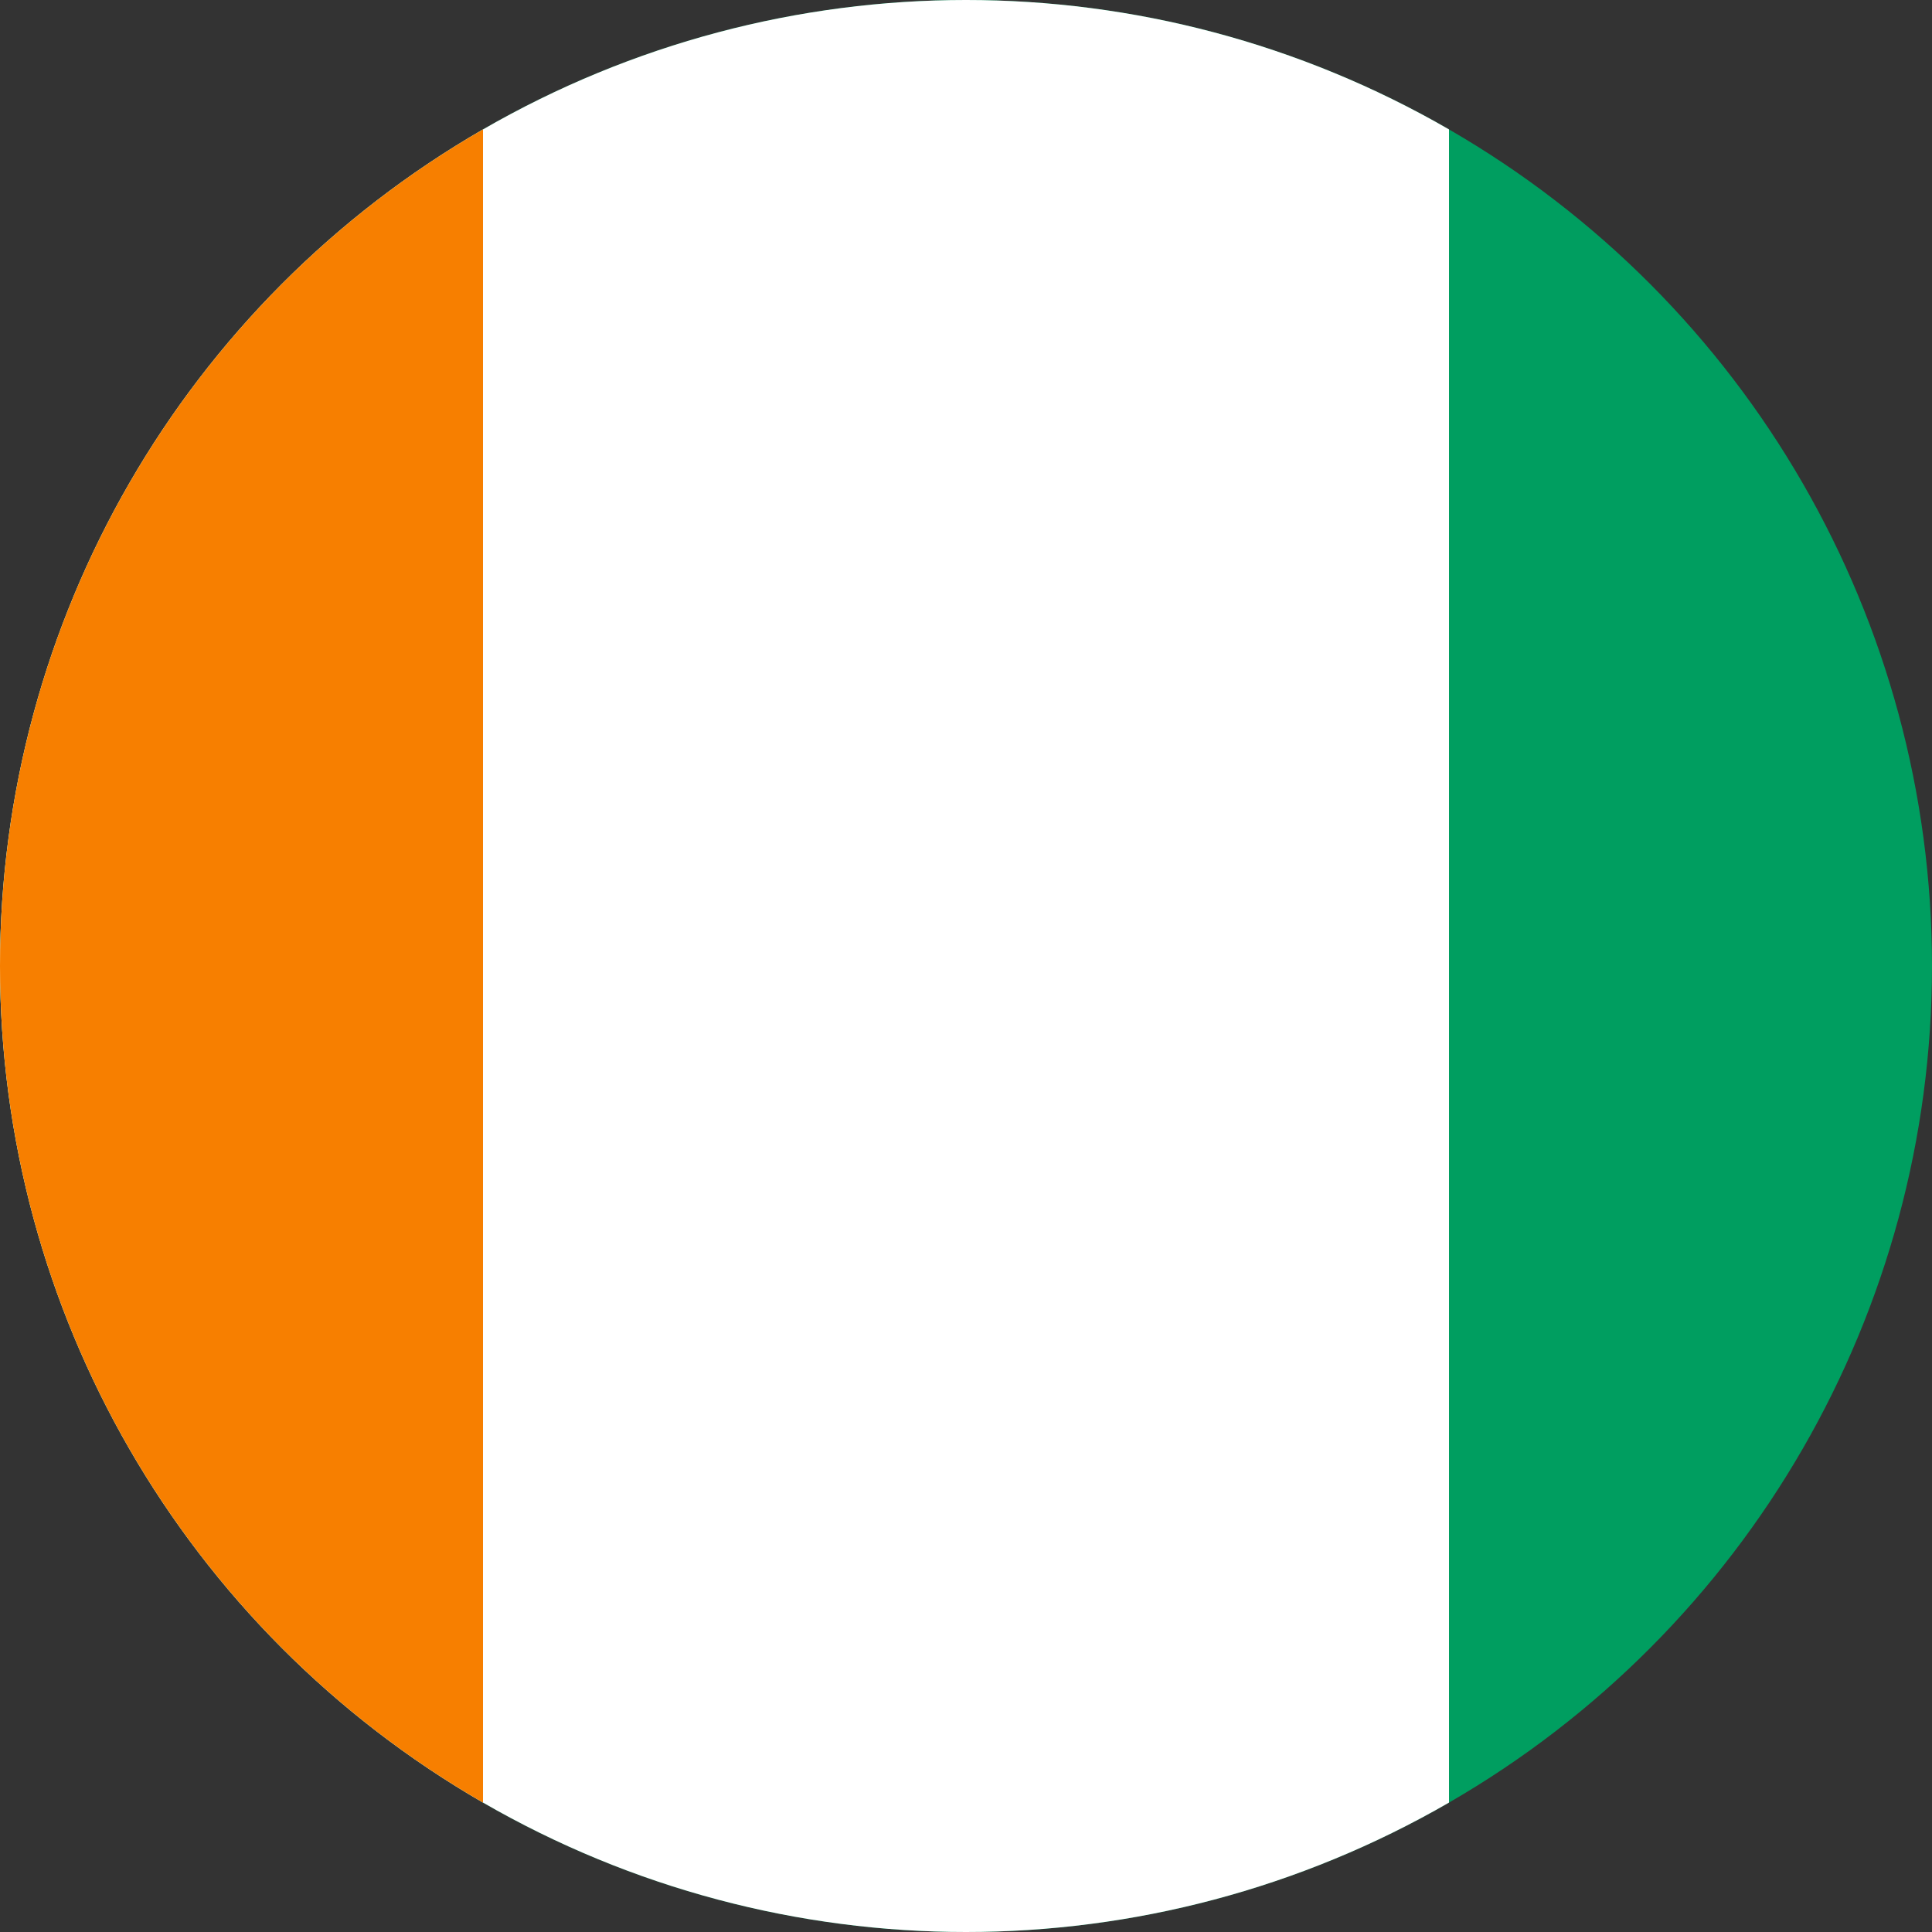<svg xmlns="http://www.w3.org/2000/svg" xmlns:xlink="http://www.w3.org/1999/xlink" width="60" height="60" viewBox="0 0 60 60"><rect x="0" y="0" width="60" height="60" fill="#333333" stroke="none"/><defs><clipPath id="a"><circle cx="30" cy="30" r="30" transform="translate(-3876 1542)" fill="red"/></clipPath></defs><g transform="translate(3876 -1542)" clip-path="url(#a)"><g transform="translate(-3891 1542)"><path d="M0,0H90V60H0Z" fill="#009e60"/><path d="M0,0H60V60H0Z" fill="#fff"/><path d="M0,0H30V60H0Z" fill="#f77f00"/></g></g></svg>